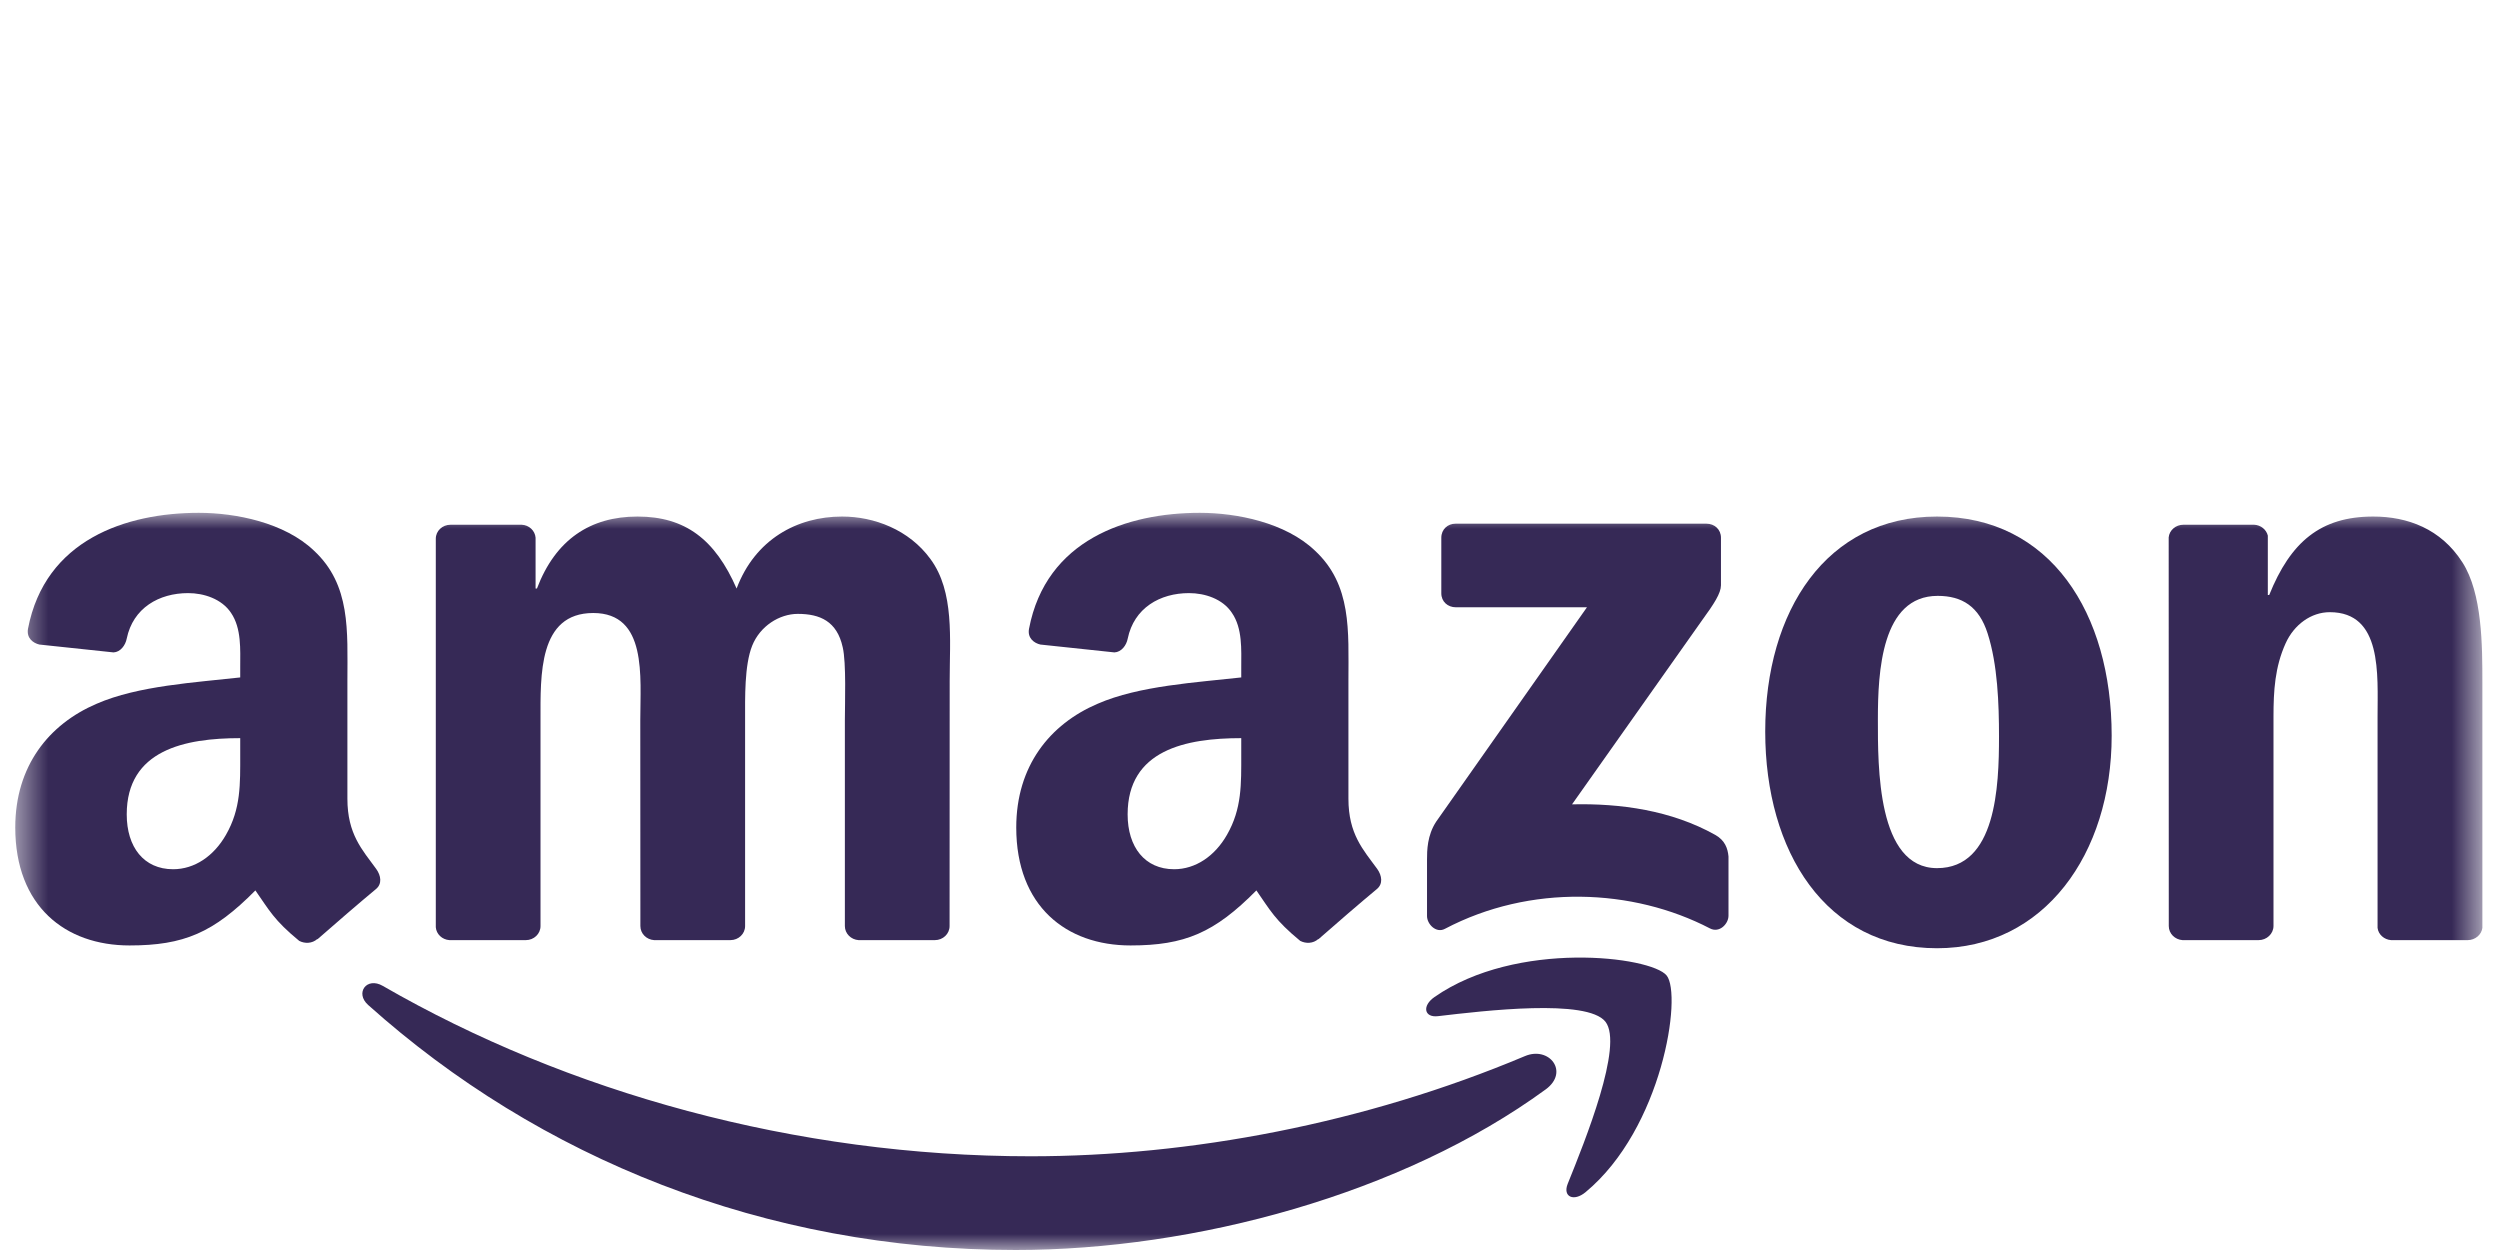<svg width="78" height="39" viewBox="0 0 78 39" fill="none" xmlns="http://www.w3.org/2000/svg">
<mask id="mask0_118_2152" style="mask-type:luminance" maskUnits="userSpaceOnUse" x="0" y="16" width="78" height="23">
<path d="M77.45 16H0.476V39H77.45V16Z" fill="white"/>
</mask>
<g mask="url(#mask0_118_2152)">
<path fill-rule="evenodd" clip-rule="evenodd" d="M48.229 33.987C43.756 37.256 37.273 39 31.691 39C23.863 39 16.817 36.13 11.486 31.355C11.067 30.98 11.442 30.468 11.945 30.761C17.698 34.08 24.812 36.076 32.16 36.076C37.115 36.076 42.567 35.06 47.579 32.95C48.337 32.631 48.97 33.442 48.229 33.987Z" fill="#362956"/>
<path fill-rule="evenodd" clip-rule="evenodd" d="M50.089 31.877C49.519 31.153 46.309 31.535 44.868 31.704C44.43 31.758 44.362 31.379 44.758 31.106C47.315 29.322 51.51 29.837 51.999 30.435C52.488 31.037 51.871 35.206 49.469 37.196C49.1 37.502 48.749 37.339 48.913 36.934C49.452 35.598 50.662 32.605 50.089 31.877Z" fill="#362956"/>
<path fill-rule="evenodd" clip-rule="evenodd" d="M44.969 18.512V16.777C44.969 16.515 45.17 16.339 45.411 16.339H53.242C53.493 16.339 53.694 16.518 53.694 16.777V18.262C53.691 18.512 53.48 18.837 53.105 19.352L49.047 25.096C50.555 25.06 52.146 25.282 53.513 26.047C53.822 26.219 53.905 26.472 53.929 26.721V28.571C53.929 28.824 53.647 29.12 53.352 28.967C50.943 27.714 47.743 27.578 45.08 28.98C44.808 29.126 44.523 28.834 44.523 28.581V26.824C44.523 26.541 44.527 26.06 44.812 25.631L49.513 18.947H45.422C45.17 18.947 44.969 18.771 44.969 18.512Z" fill="#362956"/>
<path fill-rule="evenodd" clip-rule="evenodd" d="M16.405 29.332H14.023C13.795 29.316 13.614 29.146 13.597 28.93V16.807C13.597 16.565 13.801 16.372 14.056 16.372H16.277C16.509 16.382 16.693 16.558 16.71 16.777V18.362H16.753C17.333 16.831 18.422 16.116 19.889 16.116C21.381 16.116 22.312 16.831 22.982 18.362C23.558 16.831 24.869 16.116 26.273 16.116C27.271 16.116 28.363 16.525 29.03 17.442C29.784 18.462 29.63 19.944 29.63 21.243L29.627 28.894C29.627 29.136 29.422 29.332 29.167 29.332H26.788C26.55 29.316 26.36 29.126 26.36 28.894V22.468C26.36 21.957 26.407 20.681 26.293 20.196C26.115 19.382 25.582 19.153 24.892 19.153C24.316 19.153 23.712 19.535 23.468 20.146C23.223 20.758 23.247 21.781 23.247 22.468V28.894C23.247 29.136 23.042 29.332 22.788 29.332H20.409C20.168 29.316 19.98 29.126 19.98 28.894L19.977 22.468C19.977 21.116 20.201 19.126 18.509 19.126C16.797 19.126 16.864 21.067 16.864 22.468V28.894C16.864 29.136 16.659 29.332 16.405 29.332Z" fill="#362956"/>
<path fill-rule="evenodd" clip-rule="evenodd" d="M60.436 16.116C63.971 16.116 65.884 19.126 65.884 22.953C65.884 26.651 63.77 29.585 60.436 29.585C56.965 29.585 55.075 26.575 55.075 22.824C55.075 19.05 56.988 16.116 60.436 16.116ZM60.456 18.591C58.7 18.591 58.59 20.963 58.59 22.442C58.59 23.924 58.566 27.086 60.436 27.086C62.282 27.086 62.369 24.535 62.369 22.98C62.369 21.957 62.326 20.734 62.014 19.764C61.746 18.92 61.213 18.591 60.456 18.591Z" fill="#362956"/>
<path fill-rule="evenodd" clip-rule="evenodd" d="M70.468 29.332H68.095C67.857 29.316 67.666 29.126 67.666 28.894L67.663 16.767C67.683 16.545 67.881 16.372 68.122 16.372H70.33C70.538 16.382 70.709 16.522 70.756 16.711V18.565H70.799C71.466 16.907 72.401 16.116 74.046 16.116C75.115 16.116 76.157 16.498 76.827 17.545C77.45 18.515 77.45 20.146 77.45 21.319V28.95C77.424 29.163 77.226 29.332 76.991 29.332H74.602C74.385 29.316 74.204 29.156 74.18 28.95V22.366C74.18 21.04 74.334 19.1 72.689 19.1C72.109 19.1 71.577 19.485 71.312 20.07C70.977 20.811 70.933 21.548 70.933 22.366V28.894C70.93 29.136 70.722 29.332 70.468 29.332Z" fill="#362956"/>
<path fill-rule="evenodd" clip-rule="evenodd" d="M38.727 23.542C38.727 24.462 38.75 25.229 38.281 26.047C37.903 26.711 37.299 27.12 36.633 27.12C35.718 27.12 35.182 26.429 35.182 25.409C35.182 23.395 37.001 23.03 38.727 23.03V23.542ZM41.129 29.299C40.972 29.439 40.744 29.448 40.566 29.355C39.776 28.704 39.632 28.402 39.199 27.781C37.893 29.103 36.964 29.498 35.272 29.498C33.265 29.498 31.707 28.272 31.707 25.817C31.707 23.9 32.753 22.595 34.247 21.957C35.54 21.392 37.346 21.292 38.727 21.136V20.831C38.727 20.269 38.77 19.605 38.435 19.12C38.147 18.684 37.591 18.505 37.098 18.505C36.191 18.505 35.383 18.967 35.185 19.924C35.145 20.136 34.987 20.346 34.77 20.355L32.461 20.11C32.267 20.067 32.049 19.91 32.106 19.615C32.636 16.837 35.169 16 37.434 16C38.593 16 40.107 16.306 41.022 17.176C42.181 18.249 42.071 19.681 42.071 21.239V24.92C42.071 26.027 42.533 26.512 42.969 27.11C43.12 27.322 43.153 27.578 42.959 27.738C42.473 28.14 41.608 28.887 41.133 29.306L41.129 29.299Z" fill="#362956"/>
<path fill-rule="evenodd" clip-rule="evenodd" d="M7.495 23.541C7.495 24.462 7.519 25.229 7.05 26.047C6.671 26.711 6.071 27.12 5.401 27.12C4.486 27.12 3.954 26.429 3.954 25.409C3.954 23.395 5.773 23.03 7.495 23.03V23.541ZM9.898 29.299C9.74 29.439 9.512 29.448 9.335 29.355C8.544 28.704 8.403 28.402 7.968 27.781C6.661 29.103 5.736 29.498 4.041 29.498C2.037 29.498 0.476 28.272 0.476 25.817C0.476 23.9 1.524 22.595 3.016 21.957C4.309 21.392 6.115 21.292 7.495 21.136V20.831C7.495 20.269 7.539 19.605 7.207 19.12C6.916 18.684 6.359 18.505 5.87 18.505C4.962 18.505 4.151 18.967 3.954 19.924C3.913 20.136 3.756 20.346 3.542 20.355L1.23 20.11C1.035 20.066 0.821 19.91 0.874 19.615C1.407 16.837 3.937 16 6.202 16C7.361 16 8.876 16.306 9.791 17.176C10.95 18.249 10.839 19.681 10.839 21.239V24.92C10.839 26.027 11.302 26.512 11.737 27.11C11.891 27.322 11.925 27.578 11.731 27.738C11.245 28.14 10.38 28.887 9.904 29.306L9.898 29.299Z" fill="#362956"/>
</g>
</svg>
